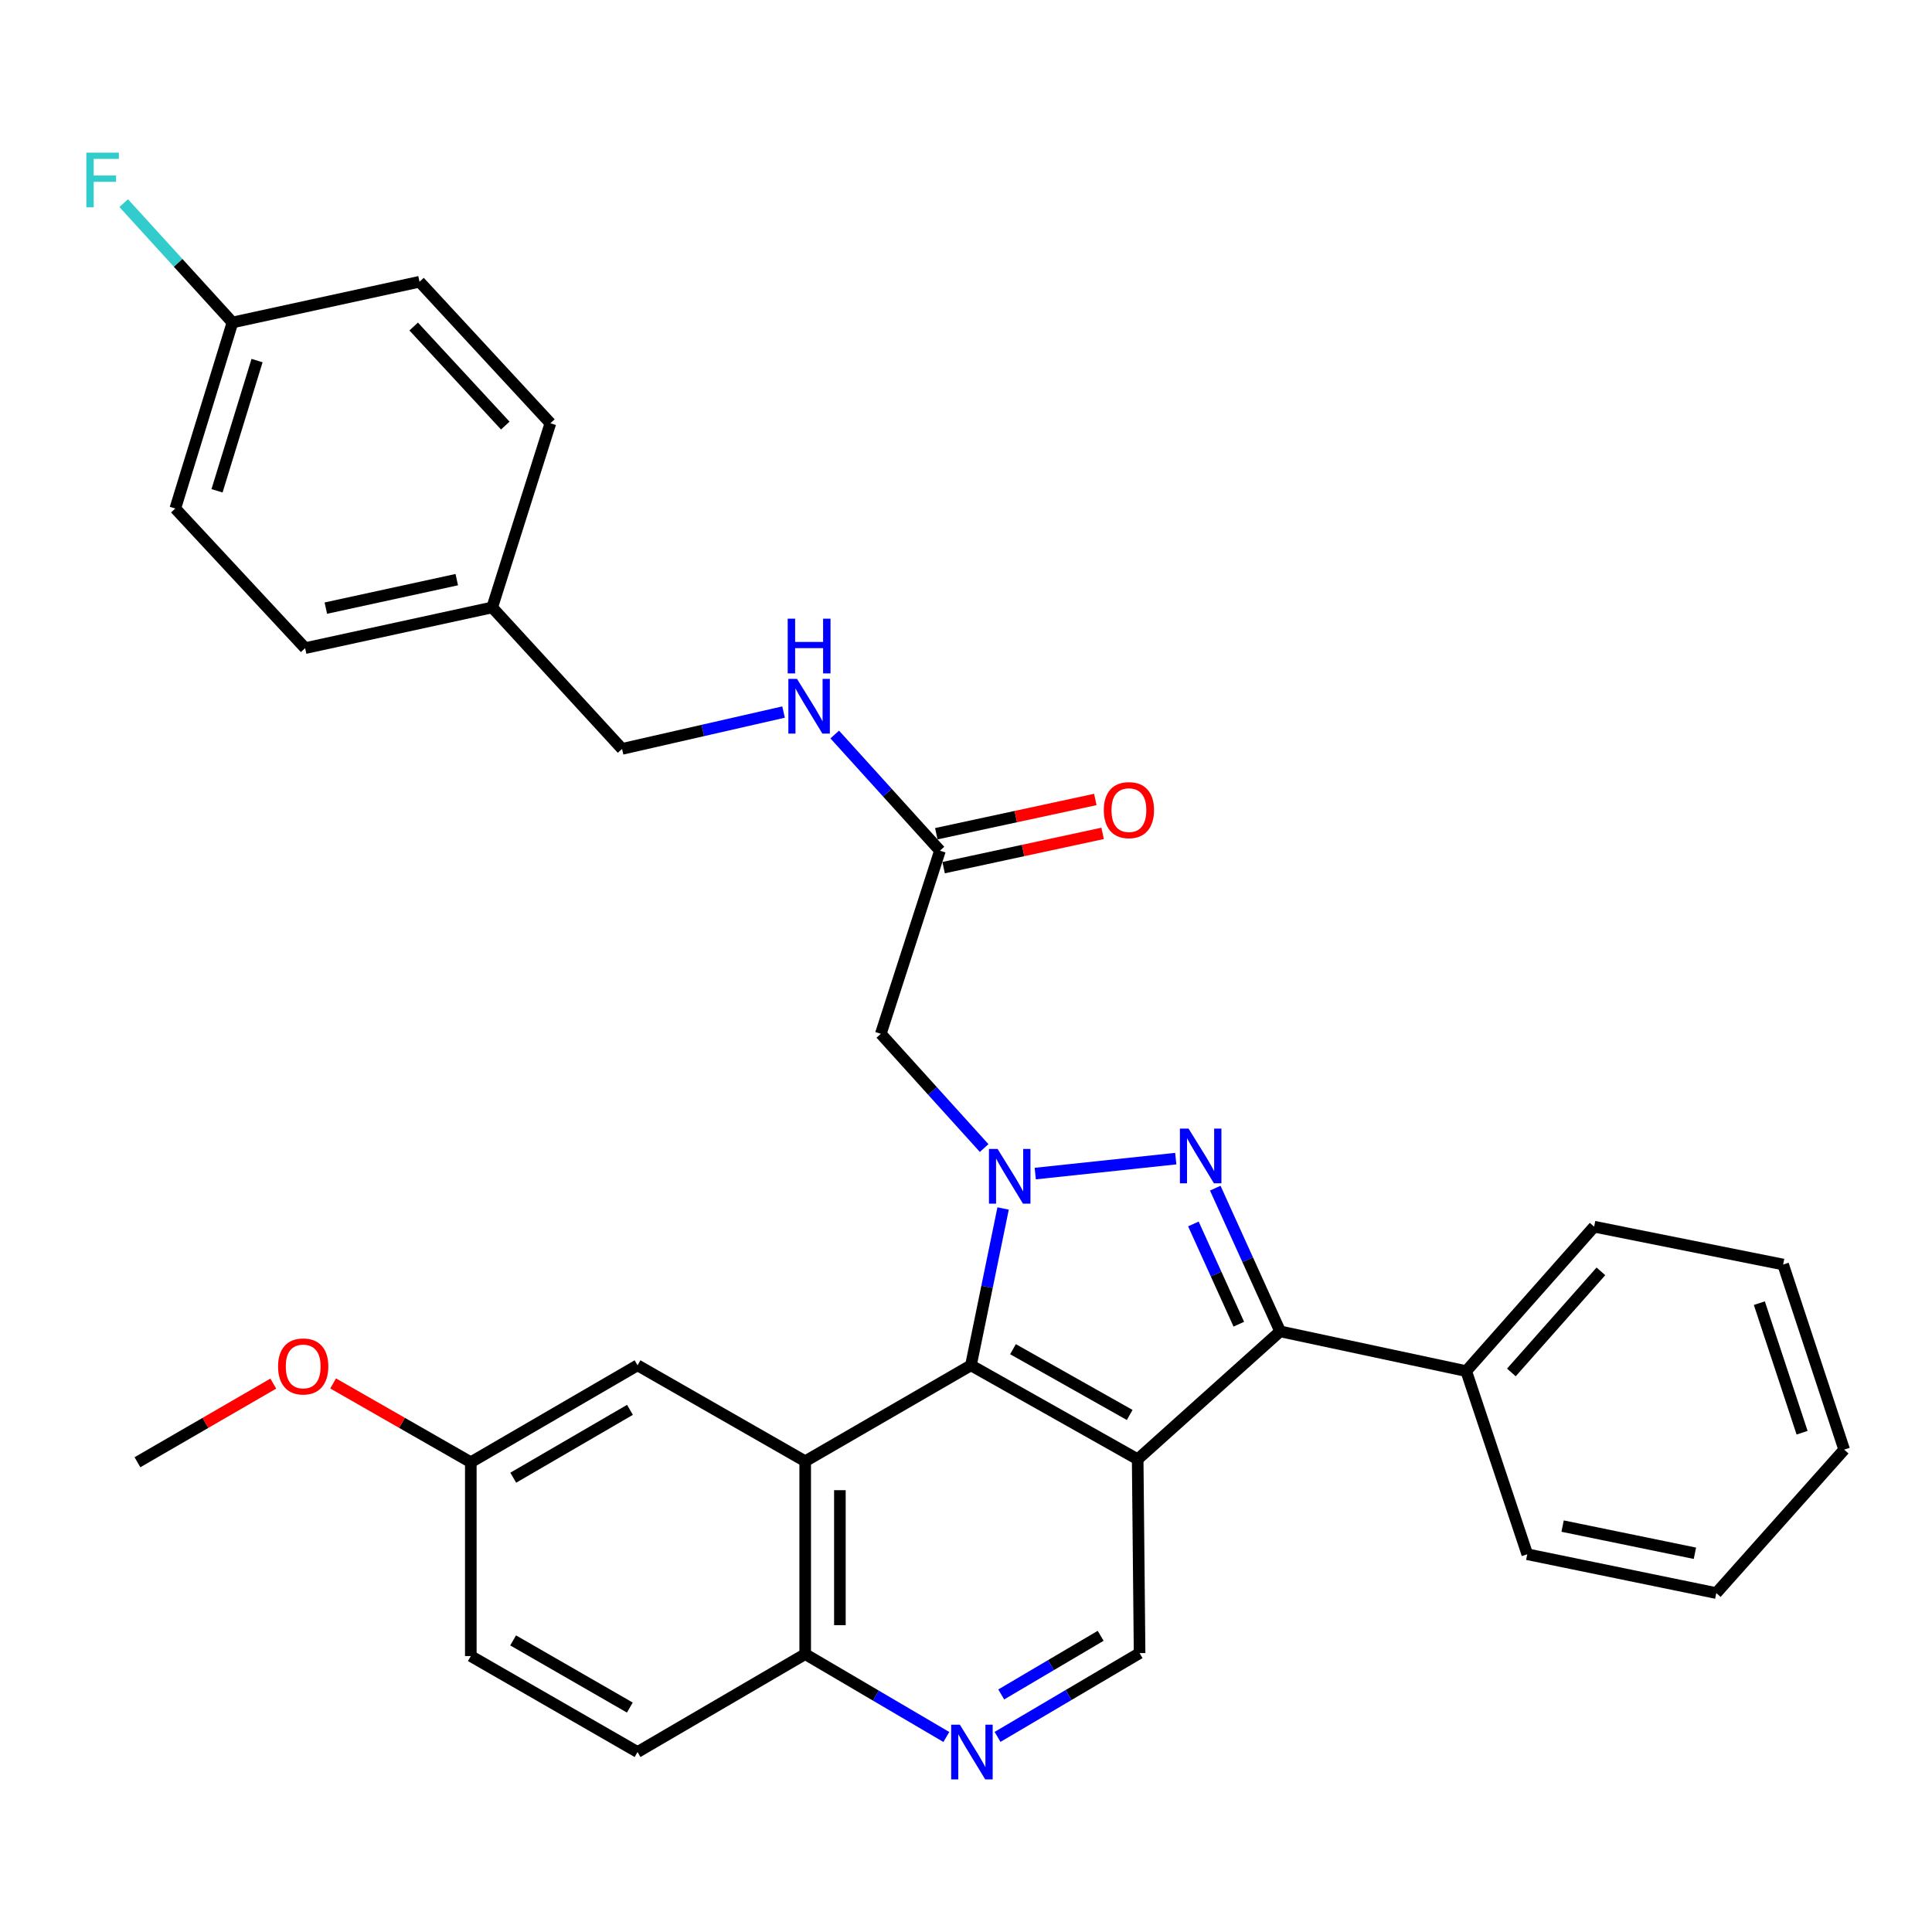 <?xml version='1.0' encoding='iso-8859-1'?>
<svg version='1.1' baseProfile='full'
              xmlns='http://www.w3.org/2000/svg'
                      xmlns:rdkit='http://www.rdkit.org/xml'
                      xmlns:xlink='http://www.w3.org/1999/xlink'
                  xml:space='preserve'
width='1000px' height='1000px' viewBox='0 0 1000 1000'>
<!-- END OF HEADER -->
<rect style='opacity:1.0;fill:#FFFFFF;stroke:none' width='1000' height='1000' x='0' y='0'> </rect>
<path class='bond-1' d='M 535.844,607.444 L 608.574,599.701' style='fill:none;fill-rule:evenodd;stroke:#0000FF;stroke-width:6px;stroke-linecap:butt;stroke-linejoin:miter;stroke-opacity:1' />
<path class='bond-2' d='M 519.204,625.509 L 510.882,666.095' style='fill:none;fill-rule:evenodd;stroke:#0000FF;stroke-width:6px;stroke-linecap:butt;stroke-linejoin:miter;stroke-opacity:1' />
<path class='bond-2' d='M 510.882,666.095 L 502.56,706.682' style='fill:none;fill-rule:evenodd;stroke:#000000;stroke-width:6px;stroke-linecap:butt;stroke-linejoin:miter;stroke-opacity:1' />
<path class='bond-5' d='M 509.393,594.23 L 482.651,564.665' style='fill:none;fill-rule:evenodd;stroke:#0000FF;stroke-width:6px;stroke-linecap:butt;stroke-linejoin:miter;stroke-opacity:1' />
<path class='bond-5' d='M 482.651,564.665 L 455.909,535.1' style='fill:none;fill-rule:evenodd;stroke:#000000;stroke-width:6px;stroke-linecap:butt;stroke-linejoin:miter;stroke-opacity:1' />
<path class='bond-0' d='M 588.86,755.318 L 502.56,706.682' style='fill:none;fill-rule:evenodd;stroke:#000000;stroke-width:6px;stroke-linecap:butt;stroke-linejoin:miter;stroke-opacity:1' />
<path class='bond-0' d='M 584.73,732.381 L 524.32,698.336' style='fill:none;fill-rule:evenodd;stroke:#000000;stroke-width:6px;stroke-linecap:butt;stroke-linejoin:miter;stroke-opacity:1' />
<path class='bond-6' d='M 588.86,755.318 L 589.847,855.651' style='fill:none;fill-rule:evenodd;stroke:#000000;stroke-width:6px;stroke-linecap:butt;stroke-linejoin:miter;stroke-opacity:1' />
<path class='bond-32' d='M 588.86,755.318 L 662.601,689.117' style='fill:none;fill-rule:evenodd;stroke:#000000;stroke-width:6px;stroke-linecap:butt;stroke-linejoin:miter;stroke-opacity:1' />
<path class='bond-3' d='M 629.011,614.981 L 645.806,652.049' style='fill:none;fill-rule:evenodd;stroke:#0000FF;stroke-width:6px;stroke-linecap:butt;stroke-linejoin:miter;stroke-opacity:1' />
<path class='bond-3' d='M 645.806,652.049 L 662.601,689.117' style='fill:none;fill-rule:evenodd;stroke:#000000;stroke-width:6px;stroke-linecap:butt;stroke-linejoin:miter;stroke-opacity:1' />
<path class='bond-3' d='M 617.696,633.511 L 629.452,659.458' style='fill:none;fill-rule:evenodd;stroke:#0000FF;stroke-width:6px;stroke-linecap:butt;stroke-linejoin:miter;stroke-opacity:1' />
<path class='bond-3' d='M 629.452,659.458 L 641.209,685.406' style='fill:none;fill-rule:evenodd;stroke:#000000;stroke-width:6px;stroke-linecap:butt;stroke-linejoin:miter;stroke-opacity:1' />
<path class='bond-4' d='M 502.56,706.682 L 416.769,756.345' style='fill:none;fill-rule:evenodd;stroke:#000000;stroke-width:6px;stroke-linecap:butt;stroke-linejoin:miter;stroke-opacity:1' />
<path class='bond-11' d='M 662.601,689.117 L 758.915,709.684' style='fill:none;fill-rule:evenodd;stroke:#000000;stroke-width:6px;stroke-linecap:butt;stroke-linejoin:miter;stroke-opacity:1' />
<path class='bond-9' d='M 416.769,756.345 L 416.769,856.16' style='fill:none;fill-rule:evenodd;stroke:#000000;stroke-width:6px;stroke-linecap:butt;stroke-linejoin:miter;stroke-opacity:1' />
<path class='bond-9' d='M 434.724,771.317 L 434.724,841.188' style='fill:none;fill-rule:evenodd;stroke:#000000;stroke-width:6px;stroke-linecap:butt;stroke-linejoin:miter;stroke-opacity:1' />
<path class='bond-10' d='M 416.769,756.345 L 329.991,706.682' style='fill:none;fill-rule:evenodd;stroke:#000000;stroke-width:6px;stroke-linecap:butt;stroke-linejoin:miter;stroke-opacity:1' />
<path class='bond-8' d='M 455.909,535.1 L 486.521,440.312' style='fill:none;fill-rule:evenodd;stroke:#000000;stroke-width:6px;stroke-linecap:butt;stroke-linejoin:miter;stroke-opacity:1' />
<path class='bond-33' d='M 589.847,855.651 L 553.087,877.335' style='fill:none;fill-rule:evenodd;stroke:#000000;stroke-width:6px;stroke-linecap:butt;stroke-linejoin:miter;stroke-opacity:1' />
<path class='bond-33' d='M 553.087,877.335 L 516.328,899.019' style='fill:none;fill-rule:evenodd;stroke:#0000FF;stroke-width:6px;stroke-linecap:butt;stroke-linejoin:miter;stroke-opacity:1' />
<path class='bond-33' d='M 569.697,846.692 L 543.965,861.871' style='fill:none;fill-rule:evenodd;stroke:#000000;stroke-width:6px;stroke-linecap:butt;stroke-linejoin:miter;stroke-opacity:1' />
<path class='bond-33' d='M 543.965,861.871 L 518.234,877.05' style='fill:none;fill-rule:evenodd;stroke:#0000FF;stroke-width:6px;stroke-linecap:butt;stroke-linejoin:miter;stroke-opacity:1' />
<path class='bond-7' d='M 489.827,899.064 L 453.298,877.612' style='fill:none;fill-rule:evenodd;stroke:#0000FF;stroke-width:6px;stroke-linecap:butt;stroke-linejoin:miter;stroke-opacity:1' />
<path class='bond-7' d='M 453.298,877.612 L 416.769,856.16' style='fill:none;fill-rule:evenodd;stroke:#000000;stroke-width:6px;stroke-linecap:butt;stroke-linejoin:miter;stroke-opacity:1' />
<path class='bond-12' d='M 486.521,440.312 L 459.289,410.249' style='fill:none;fill-rule:evenodd;stroke:#000000;stroke-width:6px;stroke-linecap:butt;stroke-linejoin:miter;stroke-opacity:1' />
<path class='bond-12' d='M 459.289,410.249 L 432.056,380.185' style='fill:none;fill-rule:evenodd;stroke:#0000FF;stroke-width:6px;stroke-linecap:butt;stroke-linejoin:miter;stroke-opacity:1' />
<path class='bond-13' d='M 488.412,449.088 L 529.562,440.22' style='fill:none;fill-rule:evenodd;stroke:#000000;stroke-width:6px;stroke-linecap:butt;stroke-linejoin:miter;stroke-opacity:1' />
<path class='bond-13' d='M 529.562,440.22 L 570.711,431.352' style='fill:none;fill-rule:evenodd;stroke:#FF0000;stroke-width:6px;stroke-linecap:butt;stroke-linejoin:miter;stroke-opacity:1' />
<path class='bond-13' d='M 484.63,431.537 L 525.78,422.669' style='fill:none;fill-rule:evenodd;stroke:#000000;stroke-width:6px;stroke-linecap:butt;stroke-linejoin:miter;stroke-opacity:1' />
<path class='bond-13' d='M 525.78,422.669 L 566.929,413.801' style='fill:none;fill-rule:evenodd;stroke:#FF0000;stroke-width:6px;stroke-linecap:butt;stroke-linejoin:miter;stroke-opacity:1' />
<path class='bond-14' d='M 416.769,856.16 L 329.991,906.841' style='fill:none;fill-rule:evenodd;stroke:#000000;stroke-width:6px;stroke-linecap:butt;stroke-linejoin:miter;stroke-opacity:1' />
<path class='bond-15' d='M 329.991,706.682 L 243.692,756.854' style='fill:none;fill-rule:evenodd;stroke:#000000;stroke-width:6px;stroke-linecap:butt;stroke-linejoin:miter;stroke-opacity:1' />
<path class='bond-15' d='M 326.07,729.729 L 265.66,764.85' style='fill:none;fill-rule:evenodd;stroke:#000000;stroke-width:6px;stroke-linecap:butt;stroke-linejoin:miter;stroke-opacity:1' />
<path class='bond-26' d='M 758.915,709.684 L 825.116,634.935' style='fill:none;fill-rule:evenodd;stroke:#000000;stroke-width:6px;stroke-linecap:butt;stroke-linejoin:miter;stroke-opacity:1' />
<path class='bond-26' d='M 782.286,710.376 L 828.627,658.051' style='fill:none;fill-rule:evenodd;stroke:#000000;stroke-width:6px;stroke-linecap:butt;stroke-linejoin:miter;stroke-opacity:1' />
<path class='bond-27' d='M 758.915,709.684 L 790.515,804.472' style='fill:none;fill-rule:evenodd;stroke:#000000;stroke-width:6px;stroke-linecap:butt;stroke-linejoin:miter;stroke-opacity:1' />
<path class='bond-16' d='M 405.572,368.56 L 363.777,378.093' style='fill:none;fill-rule:evenodd;stroke:#0000FF;stroke-width:6px;stroke-linecap:butt;stroke-linejoin:miter;stroke-opacity:1' />
<path class='bond-16' d='M 363.777,378.093 L 321.982,387.627' style='fill:none;fill-rule:evenodd;stroke:#000000;stroke-width:6px;stroke-linecap:butt;stroke-linejoin:miter;stroke-opacity:1' />
<path class='bond-34' d='M 329.991,906.841 L 243.692,857.177' style='fill:none;fill-rule:evenodd;stroke:#000000;stroke-width:6px;stroke-linecap:butt;stroke-linejoin:miter;stroke-opacity:1' />
<path class='bond-34' d='M 326.001,883.83 L 265.592,849.066' style='fill:none;fill-rule:evenodd;stroke:#000000;stroke-width:6px;stroke-linecap:butt;stroke-linejoin:miter;stroke-opacity:1' />
<path class='bond-19' d='M 243.692,756.854 L 243.692,857.177' style='fill:none;fill-rule:evenodd;stroke:#000000;stroke-width:6px;stroke-linecap:butt;stroke-linejoin:miter;stroke-opacity:1' />
<path class='bond-25' d='M 243.692,756.854 L 208.062,736.458' style='fill:none;fill-rule:evenodd;stroke:#000000;stroke-width:6px;stroke-linecap:butt;stroke-linejoin:miter;stroke-opacity:1' />
<path class='bond-25' d='M 208.062,736.458 L 172.432,716.063' style='fill:none;fill-rule:evenodd;stroke:#FF0000;stroke-width:6px;stroke-linecap:butt;stroke-linejoin:miter;stroke-opacity:1' />
<path class='bond-18' d='M 321.982,387.627 L 254.763,314.404' style='fill:none;fill-rule:evenodd;stroke:#000000;stroke-width:6px;stroke-linecap:butt;stroke-linejoin:miter;stroke-opacity:1' />
<path class='bond-17' d='M 120.327,166.911 L 90.732,263.205' style='fill:none;fill-rule:evenodd;stroke:#000000;stroke-width:6px;stroke-linecap:butt;stroke-linejoin:miter;stroke-opacity:1' />
<path class='bond-17' d='M 133.05,186.63 L 112.333,254.035' style='fill:none;fill-rule:evenodd;stroke:#000000;stroke-width:6px;stroke-linecap:butt;stroke-linejoin:miter;stroke-opacity:1' />
<path class='bond-20' d='M 120.327,166.911 L 92.175,136.023' style='fill:none;fill-rule:evenodd;stroke:#000000;stroke-width:6px;stroke-linecap:butt;stroke-linejoin:miter;stroke-opacity:1' />
<path class='bond-20' d='M 92.175,136.023 L 64.023,105.135' style='fill:none;fill-rule:evenodd;stroke:#33CCCC;stroke-width:6px;stroke-linecap:butt;stroke-linejoin:miter;stroke-opacity:1' />
<path class='bond-36' d='M 120.327,166.911 L 217.139,145.835' style='fill:none;fill-rule:evenodd;stroke:#000000;stroke-width:6px;stroke-linecap:butt;stroke-linejoin:miter;stroke-opacity:1' />
<path class='bond-23' d='M 254.763,314.404 L 284.876,219.068' style='fill:none;fill-rule:evenodd;stroke:#000000;stroke-width:6px;stroke-linecap:butt;stroke-linejoin:miter;stroke-opacity:1' />
<path class='bond-24' d='M 254.763,314.404 L 157.941,335.47' style='fill:none;fill-rule:evenodd;stroke:#000000;stroke-width:6px;stroke-linecap:butt;stroke-linejoin:miter;stroke-opacity:1' />
<path class='bond-24' d='M 236.423,300.02 L 168.647,314.767' style='fill:none;fill-rule:evenodd;stroke:#000000;stroke-width:6px;stroke-linecap:butt;stroke-linejoin:miter;stroke-opacity:1' />
<path class='bond-21' d='M 90.732,263.205 L 157.941,335.47' style='fill:none;fill-rule:evenodd;stroke:#000000;stroke-width:6px;stroke-linecap:butt;stroke-linejoin:miter;stroke-opacity:1' />
<path class='bond-22' d='M 217.139,145.835 L 284.876,219.068' style='fill:none;fill-rule:evenodd;stroke:#000000;stroke-width:6px;stroke-linecap:butt;stroke-linejoin:miter;stroke-opacity:1' />
<path class='bond-22' d='M 214.12,169.011 L 261.535,220.274' style='fill:none;fill-rule:evenodd;stroke:#000000;stroke-width:6px;stroke-linecap:butt;stroke-linejoin:miter;stroke-opacity:1' />
<path class='bond-28' d='M 141.455,716.151 L 106.299,736.502' style='fill:none;fill-rule:evenodd;stroke:#FF0000;stroke-width:6px;stroke-linecap:butt;stroke-linejoin:miter;stroke-opacity:1' />
<path class='bond-28' d='M 106.299,736.502 L 71.142,756.854' style='fill:none;fill-rule:evenodd;stroke:#000000;stroke-width:6px;stroke-linecap:butt;stroke-linejoin:miter;stroke-opacity:1' />
<path class='bond-30' d='M 825.116,634.935 L 922.946,654.515' style='fill:none;fill-rule:evenodd;stroke:#000000;stroke-width:6px;stroke-linecap:butt;stroke-linejoin:miter;stroke-opacity:1' />
<path class='bond-29' d='M 790.515,804.472 L 888.345,824.571' style='fill:none;fill-rule:evenodd;stroke:#000000;stroke-width:6px;stroke-linecap:butt;stroke-linejoin:miter;stroke-opacity:1' />
<path class='bond-29' d='M 808.802,789.9 L 877.283,803.969' style='fill:none;fill-rule:evenodd;stroke:#000000;stroke-width:6px;stroke-linecap:butt;stroke-linejoin:miter;stroke-opacity:1' />
<path class='bond-31' d='M 888.345,824.571 L 954.545,750.32' style='fill:none;fill-rule:evenodd;stroke:#000000;stroke-width:6px;stroke-linecap:butt;stroke-linejoin:miter;stroke-opacity:1' />
<path class='bond-35' d='M 922.946,654.515 L 954.545,750.32' style='fill:none;fill-rule:evenodd;stroke:#000000;stroke-width:6px;stroke-linecap:butt;stroke-linejoin:miter;stroke-opacity:1' />
<path class='bond-35' d='M 910.635,674.51 L 932.755,741.573' style='fill:none;fill-rule:evenodd;stroke:#000000;stroke-width:6px;stroke-linecap:butt;stroke-linejoin:miter;stroke-opacity:1' />
<path  class='atom-0' d='M 516.359 594.692
L 525.639 609.692
Q 526.559 611.172, 528.039 613.852
Q 529.519 616.532, 529.599 616.692
L 529.599 594.692
L 533.359 594.692
L 533.359 623.012
L 529.479 623.012
L 519.519 606.612
Q 518.359 604.692, 517.119 602.492
Q 515.919 600.292, 515.559 599.612
L 515.559 623.012
L 511.879 623.012
L 511.879 594.692
L 516.359 594.692
' fill='#0000FF'/>
<path  class='atom-2' d='M 615.206 584.169
L 624.486 599.169
Q 625.406 600.649, 626.886 603.329
Q 628.366 606.009, 628.446 606.169
L 628.446 584.169
L 632.206 584.169
L 632.206 612.489
L 628.326 612.489
L 618.366 596.089
Q 617.206 594.169, 615.966 591.969
Q 614.766 589.769, 614.406 589.089
L 614.406 612.489
L 610.726 612.489
L 610.726 584.169
L 615.206 584.169
' fill='#0000FF'/>
<path  class='atom-8' d='M 496.809 892.681
L 506.089 907.681
Q 507.009 909.161, 508.489 911.841
Q 509.969 914.521, 510.049 914.681
L 510.049 892.681
L 513.809 892.681
L 513.809 921.001
L 509.929 921.001
L 499.969 904.601
Q 498.809 902.681, 497.569 900.481
Q 496.369 898.281, 496.009 897.601
L 496.009 921.001
L 492.329 921.001
L 492.329 892.681
L 496.809 892.681
' fill='#0000FF'/>
<path  class='atom-13' d='M 412.534 351.384
L 421.814 366.384
Q 422.734 367.864, 424.214 370.544
Q 425.694 373.224, 425.774 373.384
L 425.774 351.384
L 429.534 351.384
L 429.534 379.704
L 425.654 379.704
L 415.694 363.304
Q 414.534 361.384, 413.294 359.184
Q 412.094 356.984, 411.734 356.304
L 411.734 379.704
L 408.054 379.704
L 408.054 351.384
L 412.534 351.384
' fill='#0000FF'/>
<path  class='atom-13' d='M 407.714 320.232
L 411.554 320.232
L 411.554 332.272
L 426.034 332.272
L 426.034 320.232
L 429.874 320.232
L 429.874 348.552
L 426.034 348.552
L 426.034 335.472
L 411.554 335.472
L 411.554 348.552
L 407.714 348.552
L 407.714 320.232
' fill='#0000FF'/>
<path  class='atom-14' d='M 571.321 419.316
Q 571.321 412.516, 574.681 408.716
Q 578.041 404.916, 584.321 404.916
Q 590.601 404.916, 593.961 408.716
Q 597.321 412.516, 597.321 419.316
Q 597.321 426.196, 593.921 430.116
Q 590.521 433.996, 584.321 433.996
Q 578.081 433.996, 574.681 430.116
Q 571.321 426.236, 571.321 419.316
M 584.321 430.796
Q 588.641 430.796, 590.961 427.916
Q 593.321 424.996, 593.321 419.316
Q 593.321 413.756, 590.961 410.956
Q 588.641 408.116, 584.321 408.116
Q 580.001 408.116, 577.641 410.916
Q 575.321 413.716, 575.321 419.316
Q 575.321 425.036, 577.641 427.916
Q 580.001 430.796, 584.321 430.796
' fill='#FF0000'/>
<path  class='atom-21' d='M 44.689 78.999
L 61.529 78.999
L 61.529 82.239
L 48.489 82.239
L 48.489 90.839
L 60.089 90.839
L 60.089 94.119
L 48.489 94.119
L 48.489 107.319
L 44.689 107.319
L 44.689 78.999
' fill='#33CCCC'/>
<path  class='atom-26' d='M 143.933 707.271
Q 143.933 700.471, 147.293 696.671
Q 150.653 692.871, 156.933 692.871
Q 163.213 692.871, 166.573 696.671
Q 169.933 700.471, 169.933 707.271
Q 169.933 714.151, 166.533 718.071
Q 163.133 721.951, 156.933 721.951
Q 150.693 721.951, 147.293 718.071
Q 143.933 714.191, 143.933 707.271
M 156.933 718.751
Q 161.253 718.751, 163.573 715.871
Q 165.933 712.951, 165.933 707.271
Q 165.933 701.711, 163.573 698.911
Q 161.253 696.071, 156.933 696.071
Q 152.613 696.071, 150.253 698.871
Q 147.933 701.671, 147.933 707.271
Q 147.933 712.991, 150.253 715.871
Q 152.613 718.751, 156.933 718.751
' fill='#FF0000'/>
</svg>
